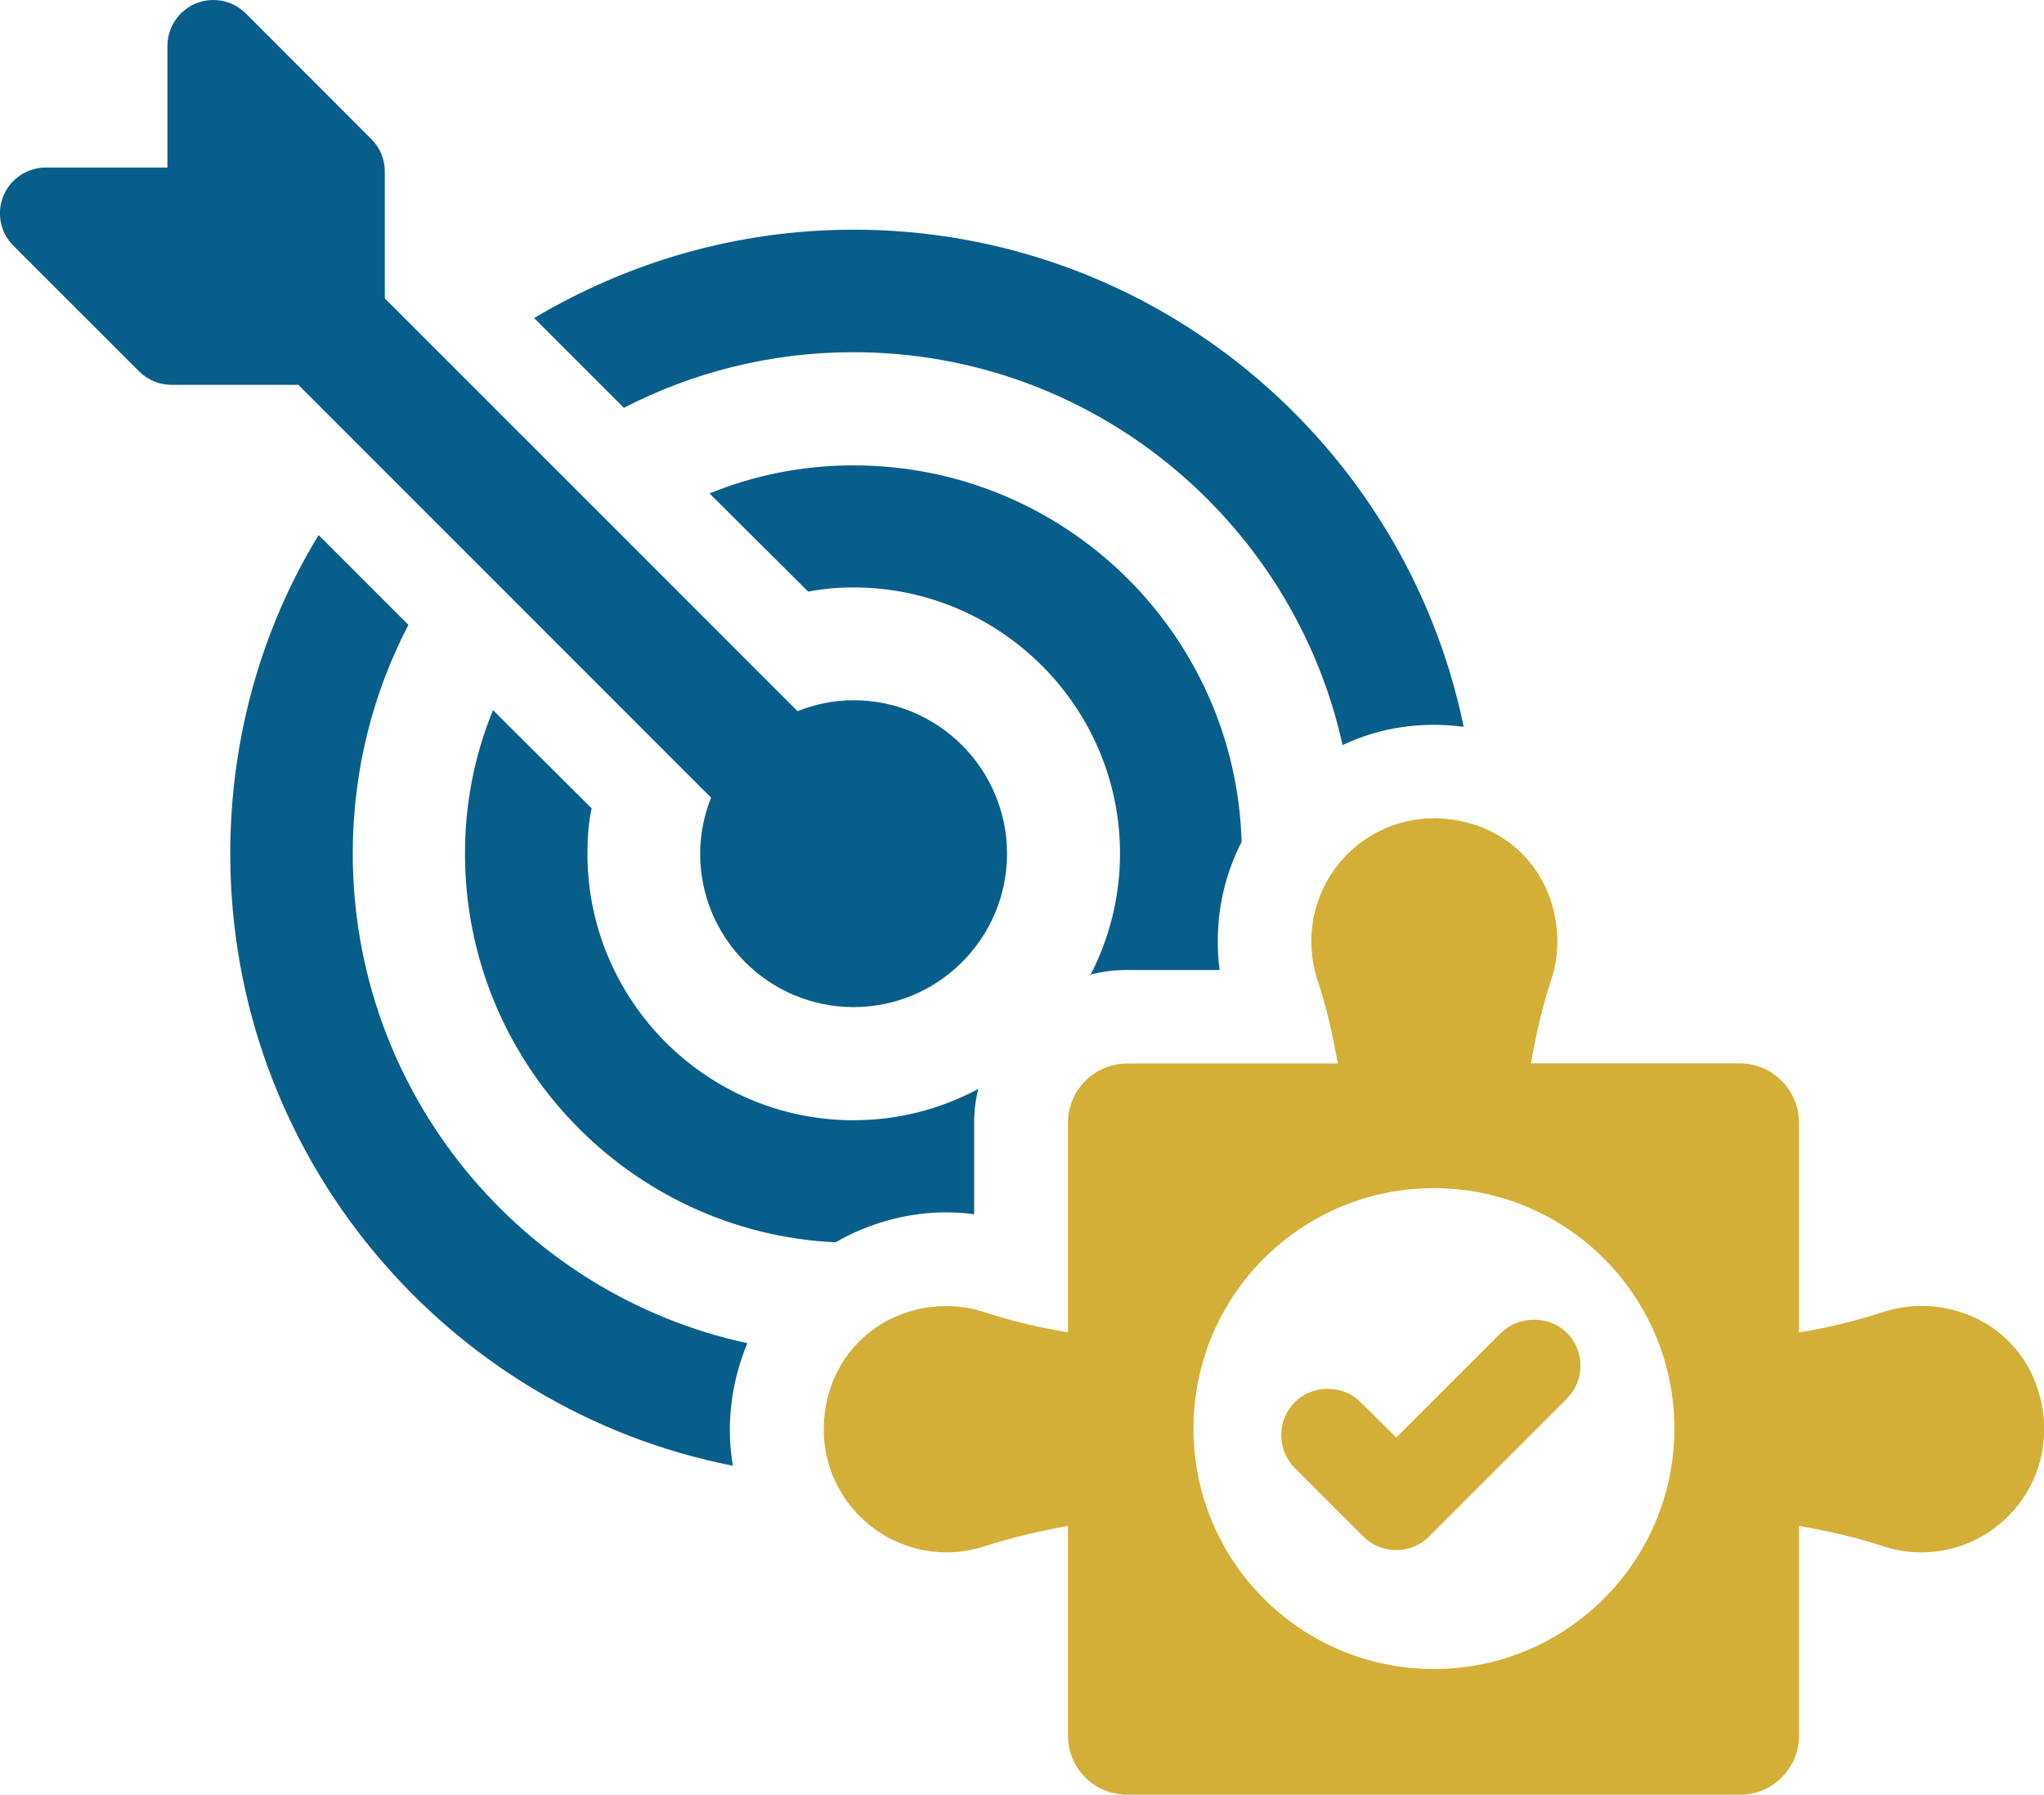 <?xml version="1.0" encoding="UTF-8"?> <svg xmlns="http://www.w3.org/2000/svg" id="Layer_2" data-name="Layer 2" viewBox="0 0 292.14 256.45"><defs><style> .cls-1 { fill: #d4af38; } .cls-2 { fill: #075e8b; } </style></defs><g id="Layer_1-2" data-name="Layer 1"><g><path class="cls-2" d="M50.42,121.97c0-11.83,2.87-22.92,7.95-32.68l-12.83-12.83c-8.09,13.23-12.63,28.94-12.63,45.51,0,43.31,30.94,79.46,71.84,87.48-.74-4.28-.54-8.75,.6-13.17,.4-1.47,.87-2.94,1.47-4.34-32.21-6.95-56.4-35.69-56.4-69.97Z"></path><path class="cls-2" d="M121.99,50.33c34.15,0,62.82,24.06,69.9,56.14,5.35-2.54,11.29-3.41,17.31-2.61-8.35-40.5-44.24-71.04-87.21-71.04-16.71,0-32.28,4.68-45.65,12.63l12.83,12.83c9.82-5.08,20.99-7.95,32.81-7.95Z"></path><path class="cls-2" d="M70.47,101.46c-2.61,6.35-4.01,13.23-4.01,20.52,0,29.81,23.59,54.2,52.99,55.54,2.34-1.4,5.01-2.47,7.75-3.21,4.01-1.07,8.09-1.34,12.03-.8v-13.1c0-1.67,.2-3.27,.6-4.81-5.35,2.87-11.43,4.48-17.84,4.48-20.99,0-38.03-17.11-38.03-38.09,0-2.2,.14-4.34,.6-6.48l-14.1-14.03Z"></path><path class="cls-2" d="M121.99,66.5c-7.29,0-14.17,1.4-20.58,4.01l14.1,14.03c2.07-.4,4.28-.6,6.48-.6,20.92,0,38.09,17.04,38.09,38.03,0,6.22-1.54,12.16-4.21,17.31,1.67-.47,3.41-.67,5.21-.67h13.24c-.2-1.4-.27-2.81-.27-4.14,0-5.01,1.2-9.89,3.41-14.17-.87-29.81-25.33-53.8-55.47-53.8Z"></path><path class="cls-2" d="M101.63,113.98c-.98,2.48-1.56,5.17-1.56,8.01,0,12.09,9.83,21.92,21.93,21.92s21.93-9.83,21.93-21.92-9.84-21.93-21.93-21.93c-2.84,0-5.52,.58-8.01,1.56L55,42.64V24.51c0-1.74-.69-3.41-1.92-4.63L35.13,1.92C33.25,.04,30.43-.51,27.98,.5c-2.45,1.02-4.05,3.41-4.05,6.06V23.94H6.55c-2.65,0-5.04,1.6-6.06,4.04-1.01,2.45-.45,5.27,1.43,7.14l17.96,17.95c1.23,1.23,2.89,1.92,4.63,1.92h18.13l58.98,58.98Z"></path><path class="cls-1" d="M214.53,190.45l-14.97,14.97-5.09-5.05c-2.5-2.55-6.93-2.54-9.41,0-2.59,2.59-2.59,6.81,0,9.41l9.78,9.78c1.25,1.25,2.92,1.94,4.73,1.94s3.45-.71,4.68-1.94l19.7-19.7c1.25-1.25,1.94-2.92,1.94-4.7s-.69-3.45-1.94-4.7c-2.5-2.5-6.91-2.5-9.4,0Z"></path><path class="cls-1" d="M291.55,199.57c-1.53-6.13-6.2-10.77-12.33-12.37-3.6-.93-7.09-.71-10.19,.32-3.89,1.28-7.88,2.21-11.9,2.89v-29.98c0-4.67-3.81-8.48-8.48-8.48h-29.83c.68-4.03,1.6-8.02,2.88-11.9,1.03-3.1,1.21-6.59,.29-10.19-1.57-6.13-6.2-10.77-12.33-12.33-11.72-3.03-22.24,5.74-22.24,16.97,0,1.92,.32,3.74,.86,5.49,1.32,3.92,2.21,7.91,2.92,11.98h-30.08c-4.7,0-8.48,3.81-8.48,8.48v29.94c-3.99-.68-7.95-1.57-11.8-2.85-3.1-1.03-6.59-1.25-10.19-.32-6.1,1.6-10.76,6.24-12.33,12.37-2.99,11.73,5.78,22.24,17,22.24,1.93,0,3.74-.32,5.45-.89,3.89-1.25,7.88-2.17,11.87-2.89v29.94c0,4.71,3.78,8.48,8.48,8.48h87.54c4.67,0,8.48-3.78,8.48-8.48v-29.94c4.06,.71,8.05,1.6,11.98,2.89,1.75,.57,3.56,.89,5.49,.89,11.19,0,19.96-10.52,16.97-22.24Zm-86.61,38.93c-18.98,0-34.36-15.35-34.36-34.36s15.39-34.36,34.36-34.36,34.37,15.39,34.37,34.36-15.39,34.36-34.37,34.36Z"></path></g></g></svg> 